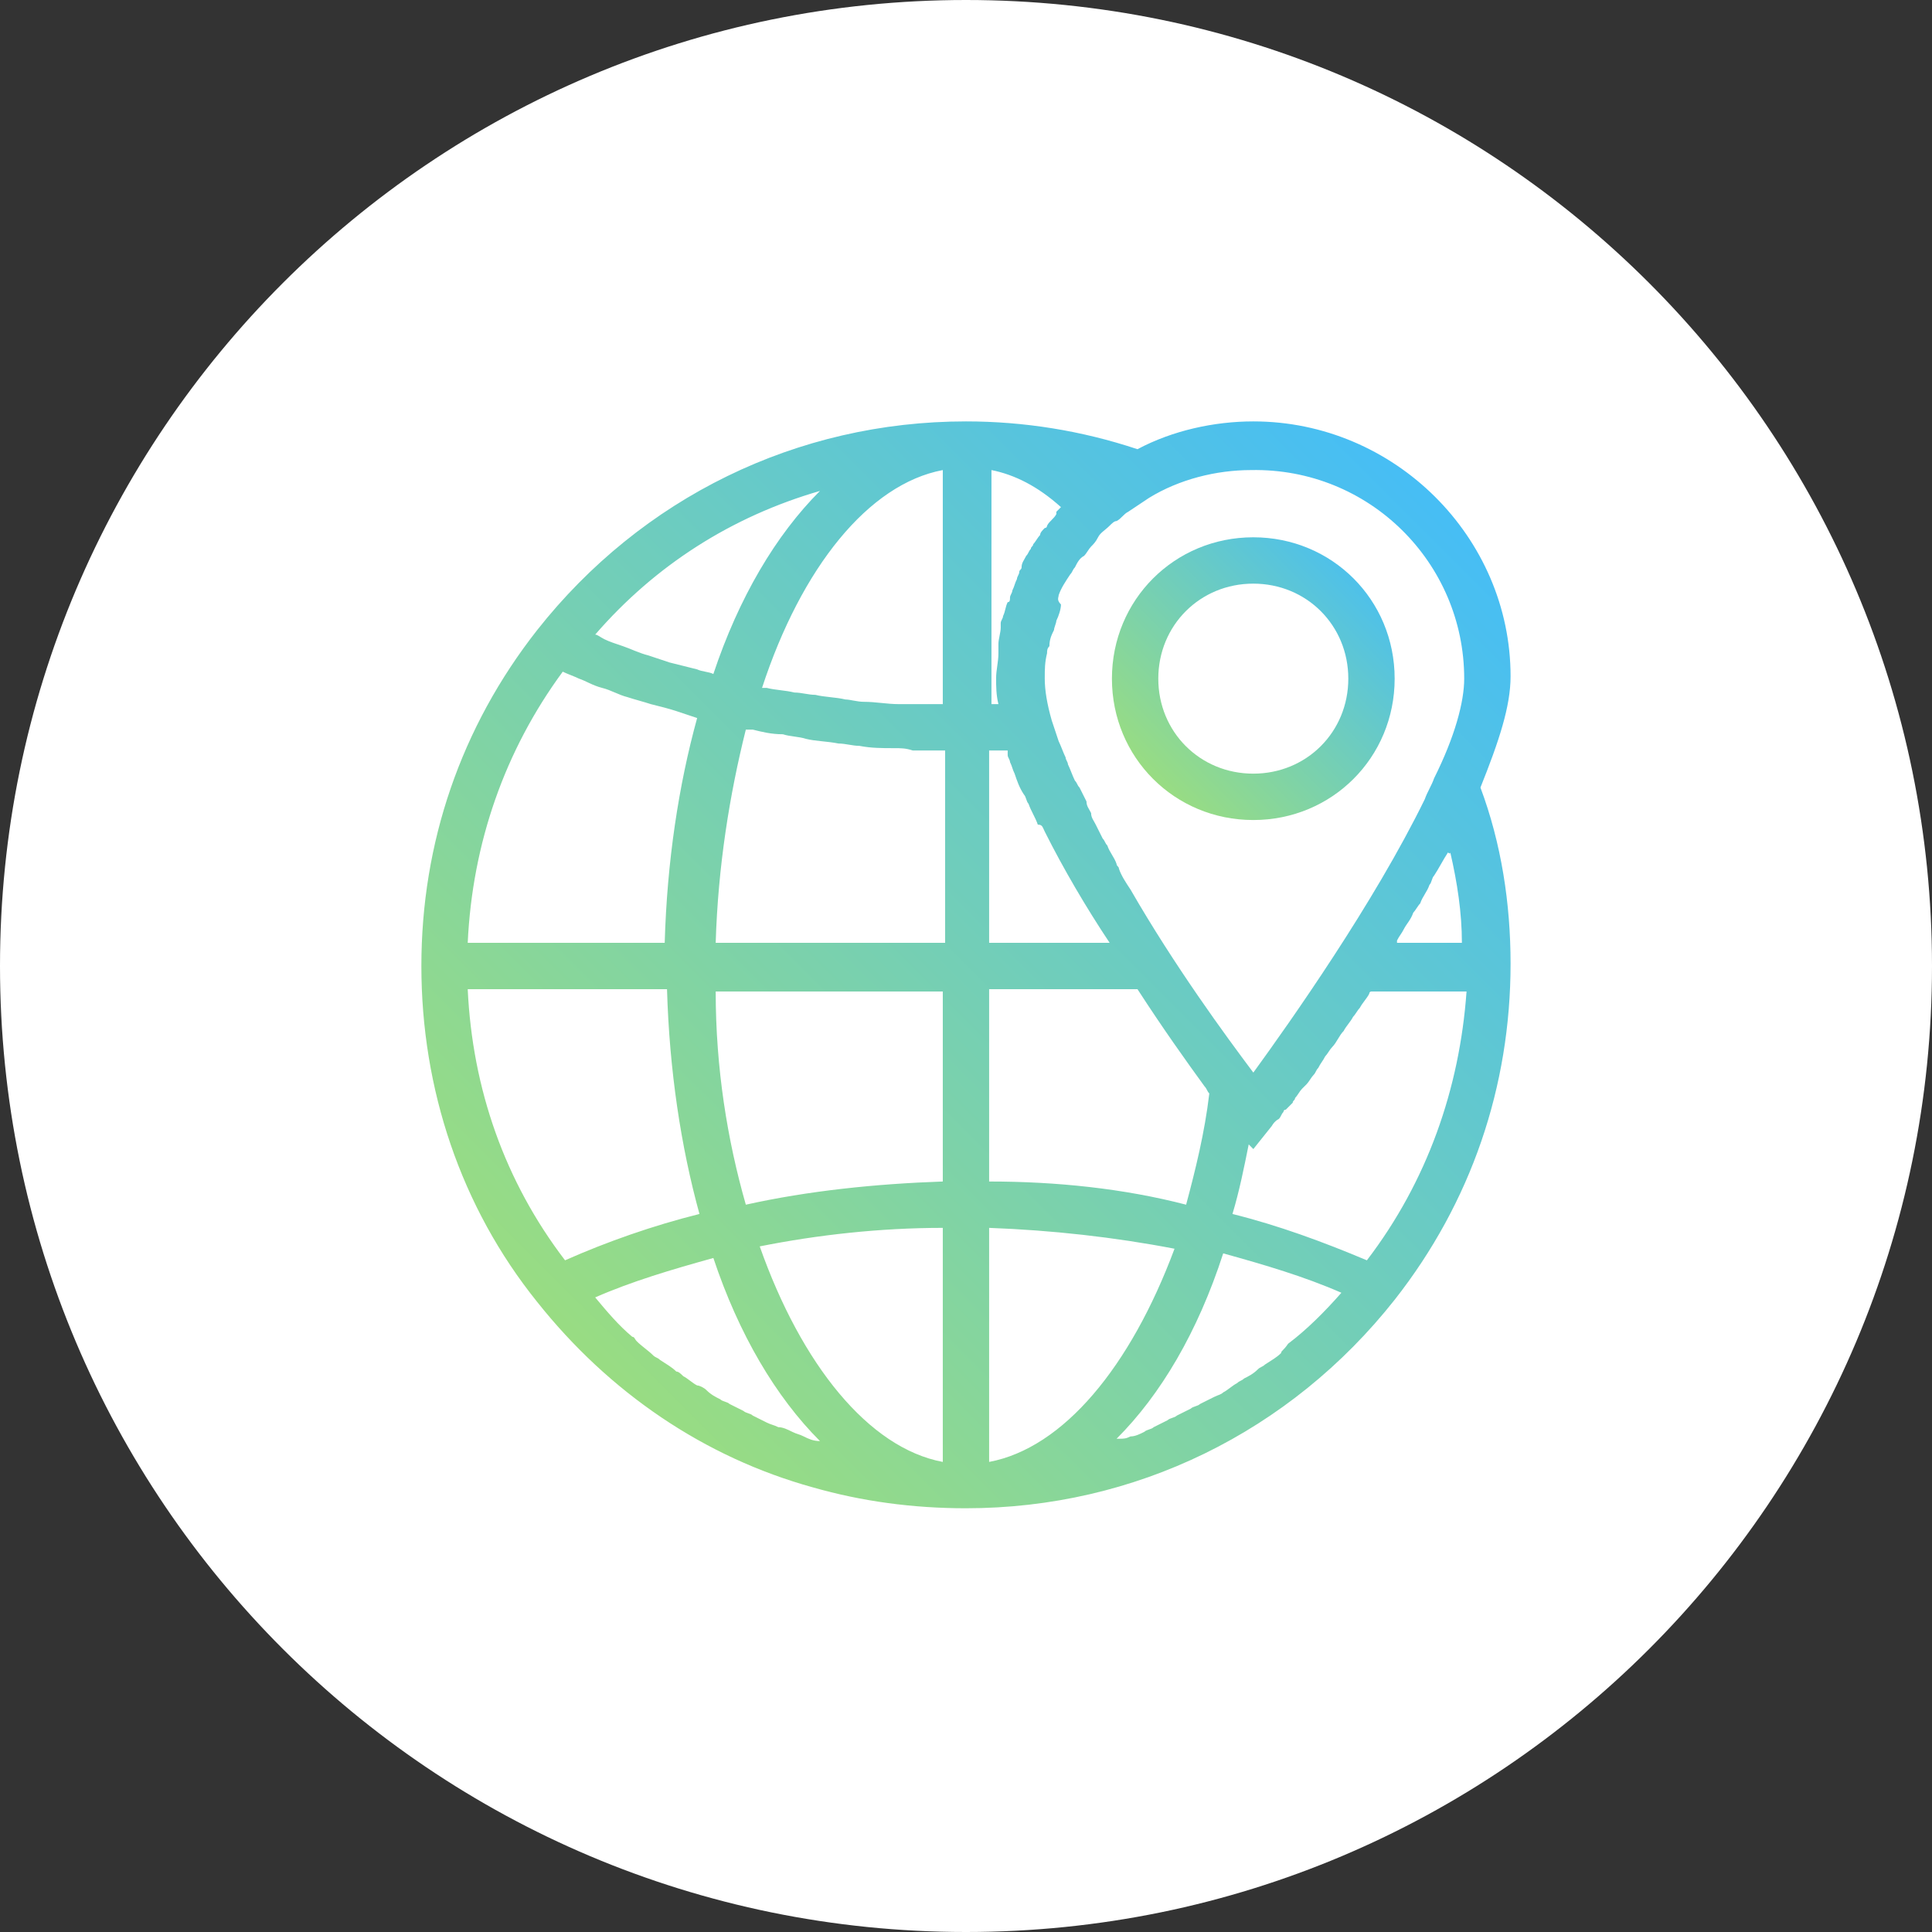 <svg width="77" height="77" viewBox="0 0 77 77" fill="none" xmlns="http://www.w3.org/2000/svg">
<rect x="0" y="0" width="77" height="77" fill="#333333" stroke="none"/>
<g clip-path="url(#clip0_145_204)">
<path d="M38.5 77C59.763 77 77 59.763 77 38.5C77 17.237 59.763 0 38.5 0C17.237 0 0 17.237 0 38.5C0 59.763 17.237 77 38.5 77Z" fill="white"/>
<path d="M49.952 16.795C48.382 16.795 46.719 17.164 45.334 17.903C43.117 17.164 40.808 16.795 38.499 16.795C31.756 16.795 25.568 19.843 21.412 25.108C18.364 28.986 16.794 33.605 16.794 38.5C16.794 43.395 18.364 48.105 21.412 51.892C24.275 55.494 28.062 58.08 32.403 59.281C34.343 59.835 36.375 60.112 38.499 60.112C45.241 60.112 51.429 57.064 55.586 51.8C58.633 47.921 60.204 43.303 60.204 38.407C60.204 36.006 59.834 33.605 59.003 31.388C59.742 29.541 60.204 28.155 60.204 26.955C60.204 21.413 55.586 16.795 49.952 16.795ZM57.802 33.974C58.079 35.175 58.264 36.376 58.264 37.576H55.678C55.678 37.576 55.678 37.576 55.678 37.484C55.77 37.299 55.863 37.207 55.955 37.022C56.047 36.837 56.232 36.653 56.325 36.376C56.417 36.283 56.509 36.098 56.602 36.006C56.694 35.729 56.879 35.544 56.971 35.267C57.063 35.175 57.063 34.99 57.156 34.898C57.34 34.621 57.525 34.251 57.71 33.974C57.802 34.066 57.802 33.974 57.802 33.974ZM32.033 57.249C31.849 57.157 31.756 57.157 31.572 57.064C31.387 56.972 31.202 56.88 31.018 56.88C30.833 56.787 30.74 56.787 30.556 56.695C30.371 56.603 30.186 56.51 30.002 56.418C29.909 56.325 29.725 56.326 29.632 56.233C29.447 56.141 29.263 56.048 29.078 55.956C28.985 55.864 28.801 55.864 28.709 55.771C28.524 55.679 28.339 55.587 28.154 55.402C28.062 55.309 27.877 55.217 27.785 55.217C27.6 55.125 27.415 54.94 27.231 54.848C27.138 54.755 27.046 54.663 26.954 54.663C26.769 54.478 26.584 54.386 26.307 54.201C26.215 54.109 26.122 54.109 26.03 54.016C25.845 53.832 25.568 53.647 25.384 53.462C25.291 53.37 25.291 53.278 25.199 53.278C24.645 52.816 24.183 52.261 23.721 51.708C25.199 51.061 26.769 50.599 28.431 50.137C29.447 53.185 30.925 55.679 32.68 57.434C32.403 57.434 32.218 57.341 32.033 57.249ZM22.428 26.77C22.613 26.862 22.89 26.955 23.075 27.047C23.352 27.139 23.629 27.324 23.998 27.416C24.368 27.509 24.645 27.693 25.014 27.786C25.291 27.878 25.66 27.971 25.938 28.063C26.307 28.155 26.677 28.248 26.954 28.34C27.231 28.433 27.508 28.525 27.785 28.617C27.046 31.296 26.584 34.343 26.492 37.576H18.641C18.826 33.605 20.119 29.91 22.428 26.77ZM51.06 53.924C50.875 54.109 50.69 54.201 50.413 54.386C50.321 54.478 50.229 54.478 50.136 54.571C49.952 54.755 49.767 54.848 49.582 54.94C49.49 55.032 49.397 55.032 49.305 55.125C49.12 55.217 48.935 55.402 48.751 55.494C48.658 55.587 48.566 55.587 48.382 55.679C48.197 55.771 48.012 55.864 47.827 55.956C47.735 56.048 47.55 56.048 47.458 56.141C47.273 56.233 47.088 56.325 46.904 56.418C46.811 56.51 46.627 56.51 46.534 56.603C46.35 56.695 46.165 56.787 45.98 56.88C45.888 56.972 45.703 56.972 45.611 57.064C45.426 57.157 45.241 57.249 45.056 57.249C44.872 57.341 44.779 57.341 44.595 57.341H44.502C46.257 55.587 47.735 53.093 48.751 49.953C50.413 50.414 51.983 50.876 53.461 51.523C52.815 52.261 52.076 53.001 51.337 53.555C51.152 53.832 51.06 53.832 51.06 53.924ZM30.002 29.079C30.371 29.171 30.74 29.264 31.202 29.264C31.479 29.356 31.849 29.356 32.126 29.448C32.495 29.541 32.957 29.541 33.419 29.633C33.696 29.633 33.973 29.726 34.25 29.726C34.712 29.818 35.174 29.818 35.636 29.818C35.913 29.818 36.097 29.818 36.375 29.91C36.744 29.91 37.206 29.91 37.668 29.91V37.576H28.524C28.616 34.528 29.078 31.665 29.725 29.079C29.817 29.079 29.909 29.079 30.002 29.079ZM42.285 20.212C42.193 20.305 42.193 20.305 42.101 20.397C42.101 20.397 42.101 20.397 42.101 20.489C42.008 20.674 41.824 20.766 41.731 20.951C41.731 20.951 41.731 21.043 41.639 21.043C41.547 21.136 41.454 21.228 41.454 21.321C41.362 21.413 41.27 21.598 41.177 21.69C41.177 21.782 41.085 21.782 41.085 21.875C40.993 21.967 40.993 22.059 40.9 22.152C40.808 22.337 40.715 22.429 40.715 22.614C40.715 22.706 40.623 22.706 40.623 22.798C40.623 22.891 40.531 22.983 40.531 23.076C40.438 23.26 40.438 23.353 40.346 23.537C40.346 23.63 40.254 23.722 40.254 23.814C40.254 23.907 40.254 23.999 40.161 23.999C40.069 24.184 40.069 24.368 39.977 24.553C39.977 24.646 39.884 24.738 39.884 24.83C39.884 24.923 39.884 24.923 39.884 25.015C39.884 25.2 39.792 25.477 39.792 25.662C39.792 25.754 39.792 25.846 39.792 25.939V26.031C39.792 26.401 39.7 26.678 39.7 27.047C39.7 27.324 39.7 27.693 39.792 28.063C39.7 28.063 39.607 28.063 39.515 28.063V18.735C40.438 18.919 41.362 19.381 42.285 20.212ZM41.639 33.143C42.378 34.621 43.302 36.191 44.225 37.576H39.422V29.91C39.515 29.91 39.607 29.91 39.607 29.91C39.7 29.91 39.792 29.91 39.884 29.91C39.977 29.91 40.069 29.91 40.161 29.91V30.003V30.095C40.161 30.187 40.254 30.28 40.254 30.372C40.346 30.557 40.346 30.649 40.438 30.834C40.531 31.111 40.623 31.388 40.808 31.665C40.9 31.758 40.9 31.942 40.993 32.035C41.085 32.312 41.27 32.589 41.362 32.866C41.547 32.866 41.547 32.958 41.639 33.143C41.547 33.051 41.547 33.051 41.639 33.143C41.639 33.051 41.639 33.051 41.639 33.143ZM37.575 39.423V47.089C34.897 47.182 32.218 47.459 29.725 48.013C28.985 45.427 28.524 42.564 28.524 39.516H37.575V39.423ZM37.575 48.937V58.265C34.62 57.711 31.941 54.386 30.279 49.675C32.588 49.214 35.081 48.937 37.575 48.937ZM39.422 58.265V48.937C41.916 49.029 44.41 49.306 46.811 49.768C45.056 54.478 42.378 57.711 39.422 58.265ZM39.422 47.089V39.423H45.334C46.35 40.993 47.273 42.286 48.012 43.303C48.104 43.395 48.104 43.487 48.197 43.58C48.012 45.15 47.643 46.628 47.273 48.013C44.779 47.366 42.101 47.089 39.422 47.089ZM37.575 18.735V28.063C37.206 28.063 36.836 28.063 36.467 28.063C36.282 28.063 36.005 28.063 35.82 28.063C35.358 28.063 34.897 27.971 34.435 27.971C34.158 27.971 33.881 27.878 33.696 27.878C33.327 27.786 32.865 27.786 32.495 27.693C32.218 27.693 31.941 27.601 31.664 27.601C31.295 27.509 30.925 27.509 30.556 27.416C30.463 27.416 30.463 27.416 30.371 27.416C31.941 22.614 34.62 19.289 37.575 18.735ZM26.584 39.423C26.677 42.656 27.138 45.704 27.877 48.383C26.03 48.844 24.183 49.491 22.52 50.23C20.119 47.089 18.826 43.395 18.641 39.423H26.584ZM54.477 50.23C52.722 49.491 50.968 48.844 49.12 48.383C49.397 47.459 49.582 46.535 49.767 45.611L49.952 45.796L50.69 44.873C50.69 44.873 50.783 44.688 50.968 44.596C51.06 44.503 51.06 44.411 51.152 44.318C51.152 44.318 51.152 44.226 51.245 44.226C51.337 44.134 51.429 44.041 51.522 43.949C51.522 43.857 51.614 43.857 51.614 43.764C51.706 43.672 51.799 43.487 51.891 43.395C51.983 43.303 51.983 43.303 52.076 43.21C52.168 43.118 52.261 42.933 52.353 42.841C52.445 42.748 52.445 42.656 52.538 42.564C52.63 42.379 52.722 42.286 52.815 42.102C52.907 42.01 53 41.825 53.092 41.733C53.277 41.548 53.369 41.271 53.554 41.086C53.646 40.901 53.831 40.716 53.923 40.532C54.015 40.439 54.108 40.255 54.2 40.162C54.293 39.978 54.477 39.793 54.57 39.608C54.57 39.608 54.57 39.516 54.662 39.516H58.449C58.172 43.395 56.879 47.089 54.477 50.23ZM58.356 27.047C58.356 27.971 57.987 29.356 57.156 31.018C57.063 31.296 56.879 31.573 56.786 31.85C54.754 36.006 51.429 40.716 49.952 42.748C48.843 41.271 46.811 38.5 45.056 35.452C44.872 35.175 44.687 34.898 44.595 34.621C44.595 34.528 44.502 34.528 44.502 34.436C44.41 34.159 44.225 33.974 44.133 33.697C44.04 33.605 44.04 33.512 43.948 33.42C43.856 33.235 43.763 33.05 43.671 32.866C43.579 32.681 43.486 32.589 43.486 32.404C43.394 32.219 43.302 32.127 43.302 31.942C43.209 31.758 43.117 31.573 43.025 31.388C42.932 31.296 42.932 31.203 42.84 31.111C42.747 30.926 42.655 30.649 42.563 30.464C42.563 30.372 42.47 30.28 42.47 30.187C42.378 30.003 42.285 29.726 42.193 29.541C42.101 29.264 42.008 28.986 41.916 28.709C41.731 28.063 41.639 27.509 41.639 27.047C41.639 26.678 41.639 26.401 41.731 26.031C41.731 25.939 41.731 25.846 41.824 25.754C41.824 25.477 41.916 25.292 42.008 25.108C42.008 25.015 42.101 24.83 42.101 24.738C42.193 24.553 42.285 24.276 42.285 24.091C42.101 23.907 42.193 23.814 42.193 23.722C42.285 23.445 42.47 23.168 42.655 22.891C42.747 22.798 42.747 22.706 42.84 22.614C42.932 22.429 43.025 22.244 43.209 22.152C43.302 22.059 43.394 21.875 43.486 21.782C43.579 21.69 43.671 21.598 43.763 21.413C43.856 21.228 44.04 21.136 44.225 20.951C44.318 20.859 44.41 20.766 44.502 20.766C44.687 20.674 44.779 20.489 44.964 20.397C45.241 20.212 45.518 20.028 45.795 19.843C46.996 19.104 48.474 18.735 49.859 18.735C54.57 18.642 58.356 22.429 58.356 27.047ZM32.68 19.566C30.925 21.321 29.447 23.814 28.431 26.862C28.247 26.77 27.97 26.77 27.785 26.678C27.415 26.585 27.046 26.493 26.677 26.401C26.4 26.308 26.122 26.216 25.845 26.123C25.476 26.031 25.107 25.846 24.829 25.754C24.552 25.662 24.275 25.569 24.09 25.477C23.906 25.384 23.813 25.292 23.721 25.292C26.122 22.521 29.17 20.582 32.68 19.566Z" fill="url(#paint0_linear_145_204)"/>
<path d="M49.95 32.682C53.091 32.682 55.584 30.188 55.584 27.048C55.584 23.907 53.091 21.414 49.95 21.414C46.81 21.414 44.316 23.907 44.316 27.048C44.316 30.188 46.81 32.682 49.95 32.682ZM49.95 23.261C52.075 23.261 53.737 24.923 53.737 27.048C53.737 29.172 52.075 30.834 49.95 30.834C47.826 30.834 46.164 29.172 46.164 27.048C46.164 24.923 47.826 23.261 49.95 23.261Z" fill="url(#paint1_linear_145_204)"/>
</g>
<defs>
<linearGradient id="paint0_linear_145_204" x1="60.204" y1="16.795" x2="16.886" y2="60.205" gradientUnits="userSpaceOnUse">
<stop stop-color="#3FBBFF"/>
<stop offset="1" stop-color="#A8E26D"/>
</linearGradient>
<linearGradient id="paint1_linear_145_204" x1="55.584" y1="21.414" x2="44.316" y2="32.682" gradientUnits="userSpaceOnUse">
<stop stop-color="#3FBBFF"/>
<stop offset="1" stop-color="#A8E26D"/>
</linearGradient>
<clipPath id="clip0_145_204">
<rect width="77" height="77" fill="white"/>
</clipPath>
</defs>
</svg>
